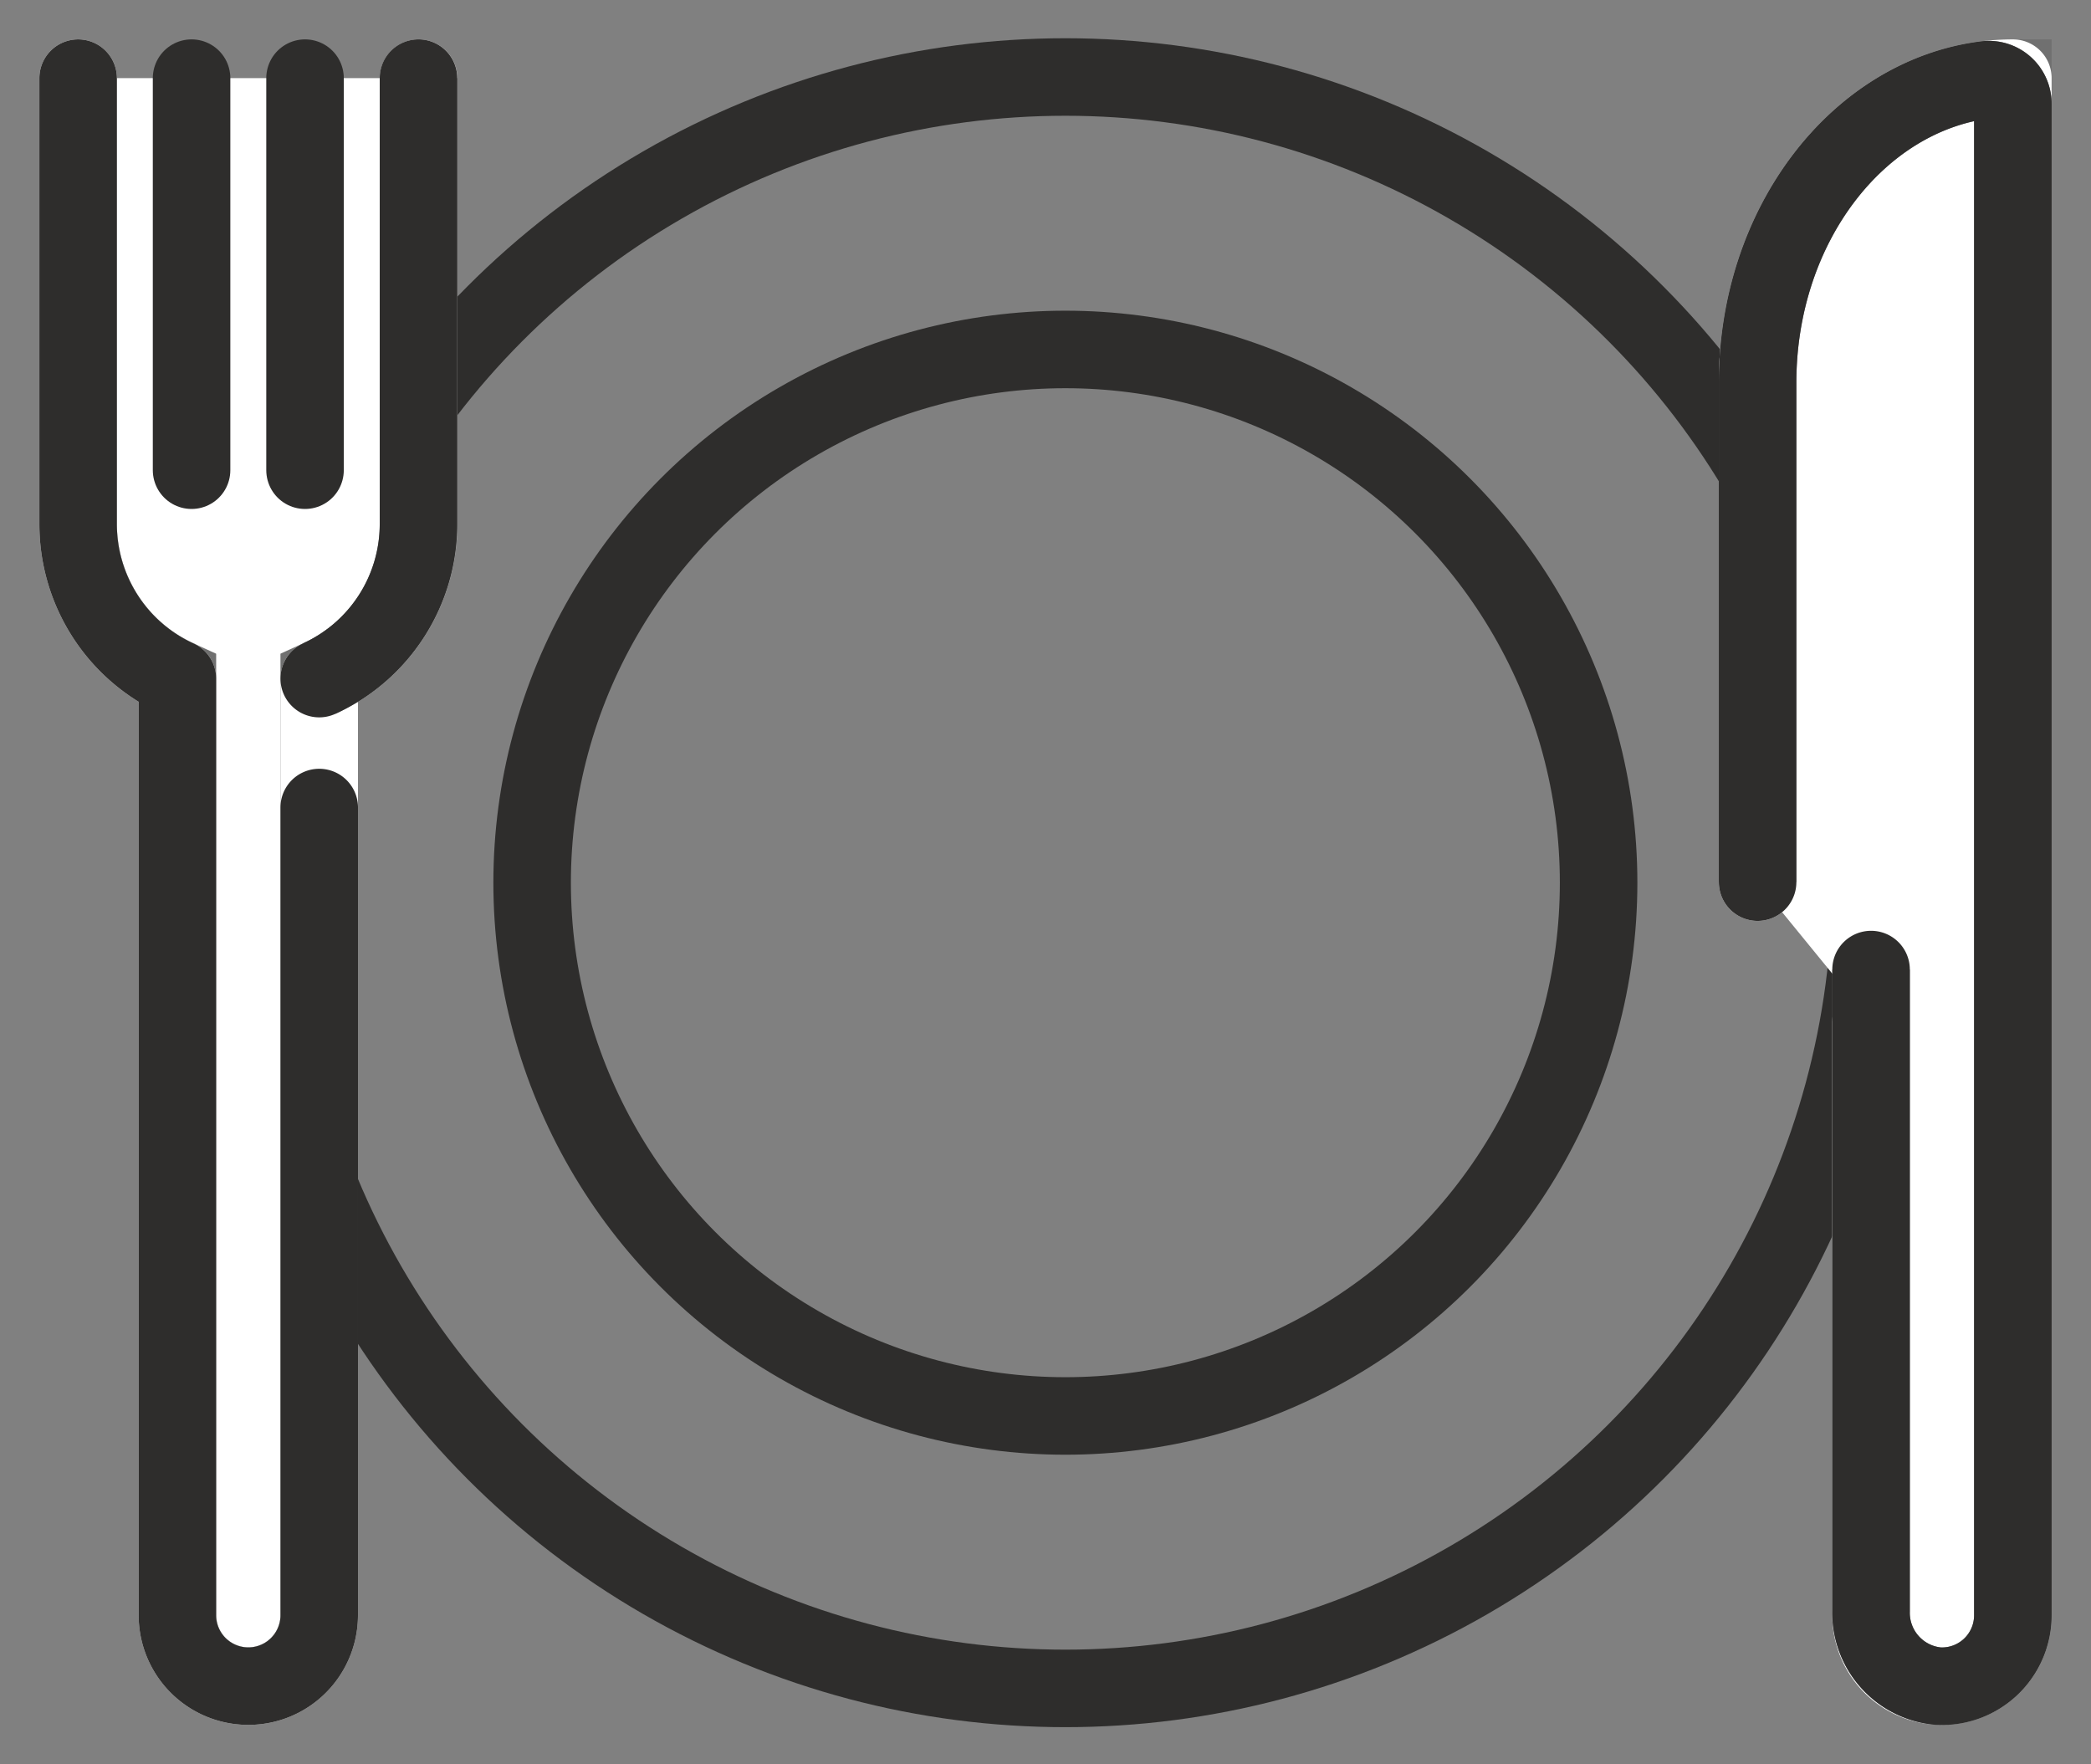 <?xml version="1.0" encoding="UTF-8"?>
<svg xmlns="http://www.w3.org/2000/svg" xmlns:xlink="http://www.w3.org/1999/xlink" width="80.924" height="68.277" viewBox="0 0 80.924 68.277">
  <rect x="0" y="0" width="80.924" height="68.277" fill="#808080" stroke="none"/>
  <defs>
    <clipPath id="clip-path">
      <rect id="Rectangle_301" data-name="Rectangle 301" width="80.924" height="68.277" transform="translate(0 0)" fill="none" stroke="#707070" stroke-width="3"></rect>
    </clipPath>
  </defs>
  <g id="Group_459" data-name="Group 459" transform="translate(0 0)">
    <g id="Group_458" data-name="Group 458" clip-path="url(#clip-path)">
      <circle id="Ellipse_9" data-name="Ellipse 9" cx="20.637" cy="20.637" r="20.637" transform="translate(20.594 13.524)" fill="none" stroke="#2e2d2c" stroke-linecap="round" stroke-linejoin="round" stroke-width="3"></circle>
      <circle id="Ellipse_10" data-name="Ellipse 10" cx="31.181" cy="31.181" r="31.181" transform="translate(10.05 2.98)" fill="none" stroke="#2e2d2c" stroke-linecap="round" stroke-linejoin="round" stroke-width="3"></circle>
      <path id="Path_1669" data-name="Path 1669" d="M3.024,3.024V20.292a6.574,6.574,0,0,0,3.842,5.971V62.51a2.744,2.744,0,0,0,5.488,0V26.263A6.574,6.574,0,0,0,16.2,20.292V3.024" fill="#fff" stroke="#707070" stroke-width="3"></path>
      <path id="Path_1670" data-name="Path 1670" d="M3.024,3.024V20.292a6.574,6.574,0,0,0,3.842,5.971V62.51a2.744,2.744,0,0,0,5.488,0V26.263A6.574,6.574,0,0,0,16.2,20.292V3.024" fill="none" stroke="#fff" stroke-linecap="round" stroke-linejoin="round" stroke-width="3"></path>
      <path id="Path_1671" data-name="Path 1671" d="M12.354,26.262a6.573,6.573,0,0,0,3.842-5.97V3.023" fill="#fff" stroke="#707070" stroke-width="3"></path>
      <path id="Path_1672" data-name="Path 1672" d="M12.354,26.262a6.573,6.573,0,0,0,3.842-5.97V3.023" fill="none" stroke="#2e2d2c" stroke-linecap="round" stroke-linejoin="round" stroke-width="3"></path>
      <path id="Path_1673" data-name="Path 1673" d="M3.024,3.024V20.292a6.574,6.574,0,0,0,3.842,5.971V62.51a2.744,2.744,0,0,0,5.488,0V31.252" fill="none" stroke="#2e2d2c" stroke-linecap="round" stroke-linejoin="round" stroke-width="3"></path>
      <line id="Line_110" data-name="Line 110" y2="15.173" transform="translate(7.414 3.024)" fill="none" stroke="#2e2d2c" stroke-linecap="round" stroke-linejoin="round" stroke-width="3"></line>
      <line id="Line_111" data-name="Line 111" y2="15.173" transform="translate(11.805 3.024)" fill="none" stroke="#2e2d2c" stroke-linecap="round" stroke-linejoin="round" stroke-width="3"></line>
      <path id="Path_1674" data-name="Path 1674" d="M72.412,39.518V62.51a2.744,2.744,0,1,0,5.488,0V3.024c-5.456,0-9.879,5.28-9.879,11.793V34.139" fill="#fff" stroke="#707070" stroke-width="3"></path>
      <path id="Path_1675" data-name="Path 1675" d="M72.412,39.518V62.51a2.744,2.744,0,1,0,5.488,0V3.024c-5.456,0-9.879,5.28-9.879,11.793V34.139" fill="none" stroke="#fff" stroke-linecap="round" stroke-linejoin="round" stroke-width="3"></path>
      <path id="Path_1676" data-name="Path 1676" d="M72.412,37.522V62.354a2.849,2.849,0,0,0,2.6,2.9A2.745,2.745,0,0,0,77.9,62.51V4.014a.931.931,0,0,0-1.039-.926c-4.968.62-8.84,5.634-8.84,11.729V34.139" fill="#fff" stroke="#707070" stroke-width="3"></path>
      <path id="Path_1677" data-name="Path 1677" d="M72.412,37.522V62.354a2.849,2.849,0,0,0,2.6,2.9A2.745,2.745,0,0,0,77.9,62.51V4.014a.931.931,0,0,0-1.039-.926c-4.968.62-8.84,5.634-8.84,11.729V34.139" fill="none" stroke="#2e2d2c" stroke-linecap="round" stroke-linejoin="round" stroke-width="3"></path>
    </g>
  </g>
</svg>
